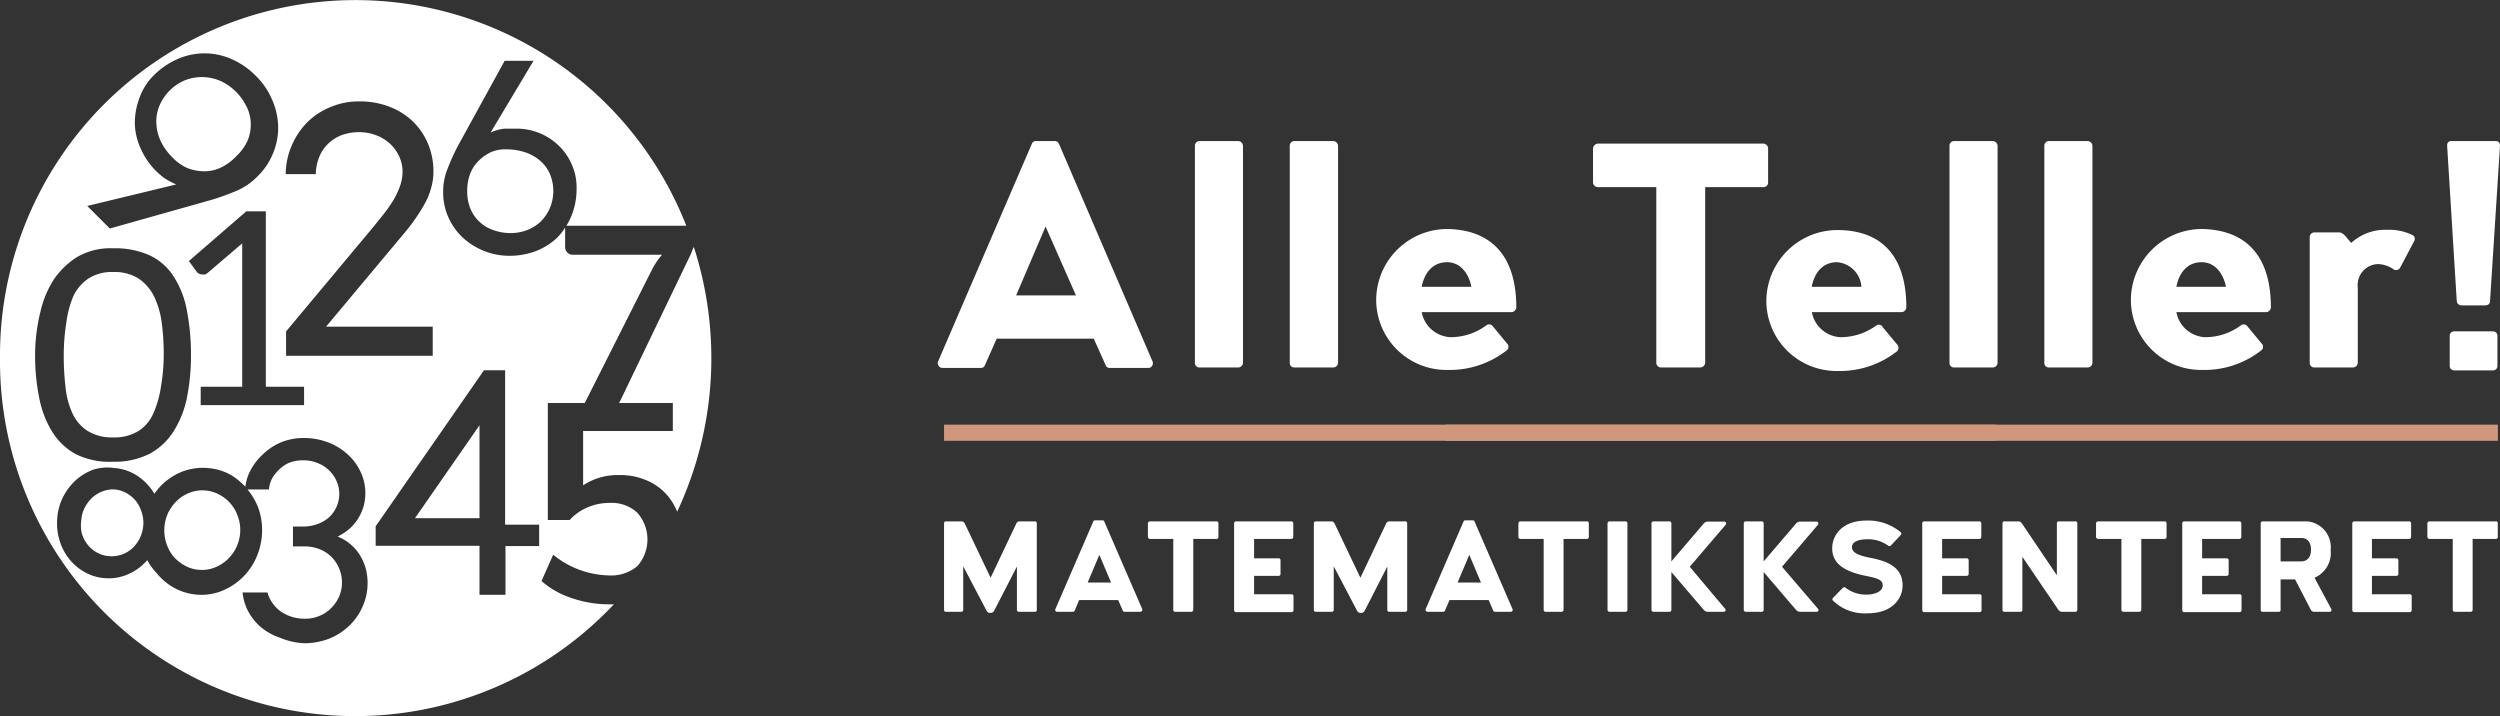 <svg xmlns="http://www.w3.org/2000/svg" viewBox="0 0 213.76 61.25"><rect x="0" y="0" width="213.76" height="61.25" fill="#333333" stroke="none"/><defs><style>.cls-1,.cls-2{fill:#fff;}.cls-1{fill-rule:evenodd;}.cls-3{fill:#cf977c;}</style></defs><g id="Layer_2" data-name="Layer 2"><g id="Layer_1-2" data-name="Layer 1"><g id="Logo_Desktop-blå" data-name="Logo/Desktop-blå"><g id="Group-5"><g id="Group-3"><g id="Combined-Shape"><path class="cls-1" d="M21.22,41.85H23a2.33,2.33,0,0,1,.59-1.4,3.14,3.14,0,0,1,1.08-.86,3.18,3.18,0,0,1,1.21-.23,3.13,3.13,0,0,1,1.39.28,2.89,2.89,0,0,1,1.56,1.62,2.74,2.74,0,0,1,.18.94,2.75,2.75,0,0,1-.84,2,3,3,0,0,1-1,.6,3.71,3.71,0,0,1-1.33.22h-.79v1.7h1a3.39,3.39,0,0,1,1.23.22,2.94,2.94,0,0,1,1,.62,3,3,0,0,1,.7,1,3.11,3.11,0,0,1,.26,1.28A3,3,0,0,1,29,51a3.32,3.32,0,0,1-.69,1,2.83,2.83,0,0,1-1,.66,2.93,2.93,0,0,1-1.15.24,3.58,3.58,0,0,1-2.13-.6,3,3,0,0,1-1.16-1.64H20.74a4.44,4.44,0,0,0,.4,1.45,4.79,4.79,0,0,0,1.05,1.41,4.91,4.91,0,0,0,1.73,1A6.07,6.07,0,0,0,26,55a5.9,5.9,0,0,0,2.11-.38,5.29,5.29,0,0,0,1.71-1.08A5.06,5.06,0,0,0,31,51.87a4.83,4.83,0,0,0,.43-2,4.73,4.73,0,0,0-.2-1.4,4.53,4.53,0,0,0-.55-1.15,4,4,0,0,0-.82-.87,3.53,3.53,0,0,0-1-.57,4.61,4.61,0,0,0,1.09-.73,4.08,4.08,0,0,0,1.16-1.94,4.43,4.43,0,0,0,.13-1.08,4.21,4.21,0,0,0-.38-1.72,4.59,4.59,0,0,0-1.07-1.5,5.24,5.24,0,0,0-1.67-1.06,5.84,5.84,0,0,0-2.18-.4,5.16,5.16,0,0,0-1.86.35,5,5,0,0,0-1.55,1,5,5,0,0,0-1.09,1.38,3.93,3.93,0,0,0-.46,1.44,6,6,0,0,0-1.22-1,4.73,4.73,0,0,0-2-.6,4.61,4.61,0,0,0-1.34.07,4.75,4.75,0,0,0-1.24.41,6,6,0,0,0-1.09.72,5.46,5.46,0,0,0-.89,1,4.66,4.66,0,0,0-1.42-1.51,4.06,4.06,0,0,0-2-.69A4,4,0,0,0,8,40.15a4.7,4.7,0,0,0-1.51.9,5,5,0,0,0-1.09,1.43,4.73,4.73,0,0,0-.5,1.79,5,5,0,0,0,.18,1.9,4.67,4.67,0,0,0,.82,1.6,4.41,4.41,0,0,0,1.33,1.14,4,4,0,0,0,1.7.52,4.07,4.07,0,0,0,2-.32,4.45,4.45,0,0,0,1.66-1.22A5.25,5.25,0,0,0,13.39,49a5.11,5.11,0,0,0,.95.91,4.75,4.75,0,0,0,1.15.63,4.89,4.89,0,0,0,1.31.3,4.67,4.67,0,0,0,2-.25,5.42,5.42,0,0,0,3-2.67,5.86,5.86,0,0,0,.59-2.1,5.67,5.67,0,0,0-.22-2.14,5.38,5.38,0,0,0-1-1.82Zm27.1-22.39v1.69a.65.65,0,0,0,.19.44.63.63,0,0,0,.44.19h7.66a6.32,6.32,0,0,0-.87,1.29L50,34.46H46.84v10h1.87a4.41,4.41,0,0,1,1.56-1.09A4.79,4.79,0,0,1,52.16,43a3.21,3.21,0,0,1,2.34.85,3.44,3.44,0,0,1,0,4.55,3.47,3.47,0,0,1-2.46.8,7.77,7.77,0,0,1-4.74-1.77l-1,2.25a7.36,7.36,0,0,0,2.56,1.45,9.64,9.64,0,0,0,3.17.54h.46A30.37,30.37,0,0,1,0,30.62,30.39,30.39,0,0,1,58.68,19.3H48.43a6.21,6.21,0,0,0,.4-.77,6.07,6.07,0,0,0,.47-2.44A4.82,4.82,0,0,0,48.86,14a5,5,0,0,0-1.15-1.61A5.18,5.18,0,0,0,44.14,11c-.28,0-.59,0-1,0a3.76,3.76,0,0,0-1.19.33l3.67-6.13H43.15l-4,7.28a18.34,18.34,0,0,0-.9,2,5.14,5.14,0,0,0-.36,1.88,5.28,5.28,0,0,0,1.73,4,5.77,5.77,0,0,0,1.81,1.11,5.7,5.7,0,0,0,2.12.4,6.26,6.26,0,0,0,2.21-.38,5.54,5.54,0,0,0,1.83-1.12A4.73,4.73,0,0,0,48.32,19.46Zm11,1.64A30.92,30.92,0,0,1,57.9,43.75a5.12,5.12,0,0,0-.25-.53,4.72,4.72,0,0,0-1.89-1.92,5.67,5.67,0,0,0-2.83-.68,5.3,5.3,0,0,0-3.07.88V36.85h7.67V34.46H52.94s0-.07.05-.1l6-12.47c.07-.15.15-.33.23-.55S59.31,21.19,59.33,21.1ZM24.46,28.34v2.08H37V27.93H27.88l6.69-8a15.51,15.51,0,0,0,1.2-1.61A11.07,11.07,0,0,0,36.53,17a6.56,6.56,0,0,0,.41-1.23,5.25,5.25,0,0,0,.12-1.08,6.1,6.1,0,0,0-.46-2.39,5.86,5.86,0,0,0-1.29-1.91,6.07,6.07,0,0,0-2-1.26,7,7,0,0,0-2.62-.46,6.14,6.14,0,0,0-2.37.46,6,6,0,0,0-2,1.28,6.36,6.36,0,0,0-1.36,2,6.19,6.19,0,0,0-.53,2.48H27a4.15,4.15,0,0,1,.33-1.55,3.31,3.31,0,0,1,.8-1.12,3.43,3.43,0,0,1,1.15-.69,4.33,4.33,0,0,1,1.4-.23,4.08,4.08,0,0,1,1.5.27,3.62,3.62,0,0,1,1.18.73,3.51,3.51,0,0,1,.78,1.09,3.17,3.17,0,0,1,.28,1.33A3.88,3.88,0,0,1,34.17,16a7.12,7.12,0,0,1-.59,1.21c-.25.38-.5.75-.78,1.1l-.8,1Zm-17-10.73,1.93,1.93,8.76-2.47a21.82,21.82,0,0,0,2.18-.8A5.58,5.58,0,0,0,22,15.1,5.81,5.81,0,0,0,23.39,13a5.6,5.6,0,0,0,.39-2.28,6,6,0,0,0-.53-2.23,6.28,6.28,0,0,0-1.37-2,6.56,6.56,0,0,0-2-1.4A5.69,5.69,0,0,0,15.3,5a6.67,6.67,0,0,0-2.23,1.52A5.08,5.08,0,0,0,11.9,8.45a5.93,5.93,0,0,0-.37,2.19,5.57,5.57,0,0,0,.53,2.13,6.43,6.43,0,0,0,1.23,1.8,6.64,6.64,0,0,0,.78.67,6.26,6.26,0,0,0,1,.53Zm9.7,15.46v1.57H26V33.07H22.73v-15H21.06l-4.91,4.25.65.89a.51.51,0,0,0,.2.18.69.69,0,0,0,.32.08.86.86,0,0,0,.21,0,.79.79,0,0,0,.23-.14l2.95-2.52q0,.53,0,1V33.07ZM9.65,39.48a6.59,6.59,0,0,0,3.2-.71,5.59,5.59,0,0,0,2.06-2A8.51,8.51,0,0,0,16,33.92a18.35,18.35,0,0,0,.33-3.57A19.79,19.79,0,0,0,16,26.66a8.06,8.06,0,0,0-1.14-3,4.91,4.91,0,0,0-2.07-1.83,7.22,7.22,0,0,0-3.13-.6A5.64,5.64,0,0,0,6.55,22a7,7,0,0,0-1.89,1.81,8.57,8.57,0,0,0-1.2,2.83A15.67,15.67,0,0,0,3,30.42,18.07,18.07,0,0,0,3.35,34a8.59,8.59,0,0,0,1.09,2.88,5.48,5.48,0,0,0,2,1.93A6.49,6.49,0,0,0,9.65,39.48ZM46.1,44.86H43.19V31.66H41.38L32.12,45v1.67H41v4.19h2.22V46.69H46.1Z"/></g></g><g id="Group-4"><g id="_6" data-name="6"><path class="cls-1" d="M43.3,12.77A3.08,3.08,0,0,0,42,13a3.68,3.68,0,0,0-1,.68,3,3,0,0,0-.77,1.11,4,4,0,0,0-.28,1.56,3.83,3.83,0,0,0,.28,1.51,3.23,3.23,0,0,0,2,1.83,4.34,4.34,0,0,0,1.46.24A4,4,0,0,0,45,19.7,3.8,3.8,0,0,0,46.18,19,3.88,3.88,0,0,0,47,17.83a3.78,3.78,0,0,0,0-3,3.15,3.15,0,0,0-.87-1.13A3.65,3.65,0,0,0,44.83,13,5.15,5.15,0,0,0,43.3,12.77Z"/></g><g id="_9" data-name="9"><path class="cls-1" d="M20.14,7.81a4.39,4.39,0,0,0-1.27-.88,4,4,0,0,0-3-.09,4.1,4.1,0,0,0-2.29,2.33,3.52,3.52,0,0,0-.2,1.53,3.94,3.94,0,0,0,.41,1.46,4.61,4.61,0,0,0,.87,1.21,4,4,0,0,0,1.36,1,4,4,0,0,0,1.31.27,3.24,3.24,0,0,0,1.44-.26,4.34,4.34,0,0,0,1.41-1,4.22,4.22,0,0,0,1-1.38,3.55,3.55,0,0,0,.26-1.46,3.4,3.4,0,0,0-.36-1.43A4.63,4.63,0,0,0,20.14,7.81Z"/></g><g id="_0" data-name="0"><path class="cls-1" d="M9.65,37.4a3.93,3.93,0,0,0,2.21-.56,3.4,3.4,0,0,0,1.26-1.51,8.93,8.93,0,0,0,.64-2.25A16.81,16.81,0,0,0,14,30.35a20.82,20.82,0,0,0-.16-2.67,7.48,7.48,0,0,0-.63-2.26,4,4,0,0,0-1.31-1.57,3.8,3.8,0,0,0-2.19-.59,3.68,3.68,0,0,0-2.2.59,3.78,3.78,0,0,0-1.21,1.41,8.46,8.46,0,0,0-.62,2.26,18.3,18.3,0,0,0-.23,2.83,23.41,23.41,0,0,0,.15,2.73,7,7,0,0,0,.59,2.25,3.59,3.59,0,0,0,1.29,1.51A3.92,3.92,0,0,0,9.65,37.4Z"/></g><g id="_8" data-name="8"><path class="cls-1" d="M9.28,47.55a2.62,2.62,0,0,0,2-.64,2.91,2.91,0,0,0,.65-.85,3,3,0,0,0,.32-1.12,2.82,2.82,0,0,0-.12-1.09,3,3,0,0,0-.5-1,2.92,2.92,0,0,0-.8-.68,2.54,2.54,0,0,0-1-.32,2.48,2.48,0,0,0-1,.14,2.86,2.86,0,0,0-.91.53,3.15,3.15,0,0,0-.65.84,2.6,2.6,0,0,0-.31,1.06A3,3,0,0,0,7,45.63a2.88,2.88,0,0,0,.5.95,2.58,2.58,0,0,0,.8.67A2.52,2.52,0,0,0,9.28,47.55Z"/></g><g id="_4" data-name="4"><polygon class="cls-1" points="35.48 44.31 41 44.31 41 36.36 35.48 44.31"/></g><g id="_8-2" data-name="8"><path class="cls-1" d="M17,48.72a3,3,0,0,0,1.27-.16,3.41,3.41,0,0,0,1.09-.64,3.67,3.67,0,0,0,.79-1,3.61,3.61,0,0,0,.38-1.31,3.31,3.31,0,0,0-.15-1.33,3.28,3.28,0,0,0-.6-1.14,3.2,3.2,0,0,0-1-.83,2.89,2.89,0,0,0-1.23-.37,2.79,2.79,0,0,0-1.25.16,3.23,3.23,0,0,0-1.09.64,3.74,3.74,0,0,0-.78,1,3.58,3.58,0,0,0,.36,3.79,3.43,3.43,0,0,0,1,.82A2.82,2.82,0,0,0,17,48.72Z"/></g></g></g></g><path class="cls-2" d="M88.65,44.74v7.42a.14.14,0,0,1-.15.15H87.12a.16.16,0,0,1-.17-.15V48.44L85,52.23a.35.35,0,0,1-.25.17h-.16a.3.3,0,0,1-.23-.17l-2-3.81v3.74a.16.16,0,0,1-.17.15H80.87a.14.14,0,0,1-.15-.15V44.74a.15.15,0,0,1,.15-.16h1.36a.32.32,0,0,1,.25.16L84.7,49.4l2.21-4.66a.29.29,0,0,1,.24-.16H88.5A.15.15,0,0,1,88.65,44.74Z"/><path class="cls-2" d="M97.51,52.31H96.15A.14.14,0,0,1,96,52.2l-.39-.89H92.27l-.38.9a.15.15,0,0,1-.15.1H90.38a.16.16,0,0,1-.14-.23l3.24-7.49a.15.15,0,0,1,.14-.1h.64a.15.15,0,0,1,.16.1l3.25,7.5A.17.17,0,0,1,97.51,52.31ZM95,49.81l-1-2.37-1,2.37Z"/><path class="cls-2" d="M104.18,44.75v1.16a.16.16,0,0,1-.15.17h-2v6.07a.17.17,0,0,1-.17.16h-1.38a.16.16,0,0,1-.16-.16V46.08h-2a.18.18,0,0,1-.17-.17V44.75a.18.18,0,0,1,.17-.17H104A.16.16,0,0,1,104.18,44.75Z"/><path class="cls-2" d="M110.6,51v1.18a.17.17,0,0,1-.17.16h-4.74a.17.17,0,0,1-.17-.16V44.74a.17.17,0,0,1,.17-.16h4.73a.16.16,0,0,1,.16.16v1.17a.17.17,0,0,1-.16.17h-3.19v1.66h2.1a.15.15,0,0,1,.16.15v1.19a.16.16,0,0,1-.16.16h-2.1v1.57h3.2A.17.17,0,0,1,110.6,51Z"/><path class="cls-2" d="M120.32,44.74v7.42a.15.15,0,0,1-.16.15h-1.38a.15.15,0,0,1-.16-.15V48.44l-1.94,3.79a.32.32,0,0,1-.24.17h-.17a.32.32,0,0,1-.23-.17l-2-3.81v3.74a.15.15,0,0,1-.16.15h-1.38a.15.15,0,0,1-.16-.15V44.74a.16.16,0,0,1,.16-.16h1.36a.3.3,0,0,1,.24.16l2.22,4.66,2.21-4.66a.32.32,0,0,1,.25-.16h1.34A.16.16,0,0,1,120.32,44.74Z"/><path class="cls-2" d="M129.18,52.31h-1.36a.15.15,0,0,1-.15-.11l-.38-.89h-3.35l-.39.9a.14.14,0,0,1-.14.1h-1.36a.17.17,0,0,1-.15-.23l3.24-7.49a.16.16,0,0,1,.15-.1h.64a.15.15,0,0,1,.15.1l3.25,7.5A.16.16,0,0,1,129.18,52.31Zm-2.55-2.5-1-2.37-1,2.37Z"/><path class="cls-2" d="M135.85,44.75v1.16a.17.17,0,0,1-.16.17h-2v6.07a.17.17,0,0,1-.17.16h-1.38a.16.16,0,0,1-.15-.16V46.08h-2a.17.17,0,0,1-.16-.17V44.75a.17.17,0,0,1,.16-.17h5.75A.17.17,0,0,1,135.85,44.75Z"/><path class="cls-2" d="M137.45,52.15V44.74a.17.17,0,0,1,.17-.16H139a.15.15,0,0,1,.15.16v7.41a.16.16,0,0,1-.15.16h-1.38A.17.17,0,0,1,137.45,52.15Z"/><path class="cls-2" d="M147.5,52.05a.15.15,0,0,1-.12.26H146a.49.49,0,0,1-.32-.16l-2.77-3.24v3.24a.16.16,0,0,1-.16.16h-1.38a.16.16,0,0,1-.16-.16V44.74a.16.16,0,0,1,.16-.16h1.38a.16.16,0,0,1,.16.16V48l2.77-3.24a.43.43,0,0,1,.32-.16h1.43a.16.16,0,0,1,.13.26l-3.08,3.6Z"/><path class="cls-2" d="M155.44,52.05a.15.15,0,0,1-.12.26h-1.43a.49.49,0,0,1-.32-.16l-2.77-3.24v3.24a.16.16,0,0,1-.15.16h-1.39a.17.17,0,0,1-.16-.16V44.74a.16.16,0,0,1,.16-.16h1.39a.16.16,0,0,1,.15.16V48l2.77-3.24a.43.43,0,0,1,.32-.16h1.43a.16.16,0,0,1,.13.26l-3.08,3.6Z"/><path class="cls-2" d="M156.72,51.35a.16.16,0,0,1,0-.22l.86-.88a.18.18,0,0,1,.22,0,2.85,2.85,0,0,0,1.87.59c.46,0,1.31-.19,1.31-.79,0-.44-.36-.6-1.44-.81-2.2-.43-2.88-1.29-2.88-2.36s.8-2.37,2.94-2.37a4.33,4.33,0,0,1,2.92,1,.16.16,0,0,1,0,.24l-.86.91a.18.18,0,0,1-.21,0,2.88,2.88,0,0,0-1.79-.55c-.8,0-1.31.24-1.31.67s.44.69,1.49.9c2,.36,2.84,1.08,2.84,2.39,0,1-.77,2.37-3,2.37A3.89,3.89,0,0,1,156.72,51.35Z"/><path class="cls-2" d="M169.43,51v1.18a.16.16,0,0,1-.16.16h-4.74a.17.17,0,0,1-.17-.16V44.74a.17.17,0,0,1,.17-.16h4.73a.16.16,0,0,1,.15.16v1.17a.17.17,0,0,1-.15.17h-3.2v1.66h2.1a.16.16,0,0,1,.17.15v1.19a.17.17,0,0,1-.17.16h-2.1v1.57h3.21A.16.16,0,0,1,169.43,51Z"/><path class="cls-2" d="M177.62,44.74v7.42a.16.16,0,0,1-.17.15h-1.16a.38.38,0,0,1-.28-.15l-3.09-4.55v4.55a.15.15,0,0,1-.16.15h-1.38a.15.15,0,0,1-.16-.15V44.74a.16.16,0,0,1,.16-.16h1.23a.35.35,0,0,1,.26.16l3,4.45V44.74a.15.15,0,0,1,.15-.16h1.38A.17.17,0,0,1,177.62,44.74Z"/><path class="cls-2" d="M185.25,44.75v1.16a.17.17,0,0,1-.16.17h-2v6.07a.17.17,0,0,1-.17.16h-1.38a.16.16,0,0,1-.15-.16V46.08h-2a.18.18,0,0,1-.17-.17V44.75a.18.18,0,0,1,.17-.17h5.74A.17.17,0,0,1,185.25,44.75Z"/><path class="cls-2" d="M191.66,51v1.18a.16.16,0,0,1-.16.16h-4.74a.17.17,0,0,1-.17-.16V44.74a.17.17,0,0,1,.17-.16h4.73a.16.16,0,0,1,.15.16v1.17a.17.17,0,0,1-.15.17h-3.2v1.66h2.1a.16.16,0,0,1,.17.15v1.19a.17.17,0,0,1-.17.16h-2.1v1.57h3.21A.16.16,0,0,1,191.66,51Z"/><path class="cls-2" d="M199.18,52.31h-1.36a.33.33,0,0,1-.23-.16l-1.35-2.61H195v2.62a.14.14,0,0,1-.15.15h-1.38a.15.15,0,0,1-.17-.15V44.74a.16.16,0,0,1,.17-.16h3.81a2.21,2.21,0,0,1,2,2.45,2.3,2.3,0,0,1-1.38,2.37l1.44,2.68A.16.16,0,0,1,199.18,52.31ZM195,48h1.79c.28,0,.81-.16.81-1,0-.13,0-1-.83-1H195Z"/><path class="cls-2" d="M206.21,51v1.18a.17.17,0,0,1-.17.16H201.3a.17.17,0,0,1-.17-.16V44.74a.17.17,0,0,1,.17-.16H206a.16.16,0,0,1,.16.16v1.17a.17.17,0,0,1-.16.17h-3.19v1.66h2.1a.16.16,0,0,1,.16.15v1.19a.16.16,0,0,1-.16.16h-2.1v1.57H206A.17.17,0,0,1,206.21,51Z"/><path class="cls-2" d="M213.57,44.75v1.16a.16.16,0,0,1-.15.17h-2v6.07a.16.16,0,0,1-.16.16h-1.38a.16.16,0,0,1-.16-.16V46.08h-2a.18.18,0,0,1-.17-.17V44.75a.18.18,0,0,1,.17-.17h5.75A.16.16,0,0,1,213.57,44.75Z"/><rect class="cls-3" x="123.6" y="36.31" width="47.09" height="1.38"/><rect class="cls-3" x="80.72" y="36.31" width="132.86" height="1.38"/><path class="cls-2" d="M98.25,31.46H94.88a.36.36,0,0,1-.36-.28l-1-2.22h-8.3l-1,2.25a.35.35,0,0,1-.35.25H80.58a.41.41,0,0,1-.36-.58l8-18.57a.37.37,0,0,1,.35-.25h1.59a.39.39,0,0,1,.39.25l8,18.6A.41.41,0,0,1,98.25,31.46ZM92,25.26,89.4,19.37l-2.52,5.89Z"/><path class="cls-2" d="M102.17,31V12.5a.4.4,0,0,1,.38-.44h3.32a.43.43,0,0,1,.41.44V31a.41.41,0,0,1-.41.42h-3.32A.38.38,0,0,1,102.17,31Z"/><path class="cls-2" d="M110.28,31V12.5a.4.4,0,0,1,.38-.44H114a.43.43,0,0,1,.41.44V31a.41.41,0,0,1-.41.42h-3.32A.38.38,0,0,1,110.28,31Z"/><path class="cls-2" d="M129.65,26.28a.43.43,0,0,1-.42.41h-7.67A2.63,2.63,0,0,0,124,28.83a5.11,5.11,0,0,0,3.07-1,.39.39,0,0,1,.58.08l1.2,1.45a.39.39,0,0,1,0,.58,7.89,7.89,0,0,1-5.07,1.69,6,6,0,0,1-6.11-6,6.09,6.09,0,0,1,6.06-6.05C127.78,19.65,129.65,22.17,129.65,26.28Zm-8.09-1.76h4.25c-.22-1.09-.9-2.1-2.08-2.1S121.81,23.26,121.56,24.52Z"/><path class="cls-2" d="M151.18,12.72v2.87a.39.39,0,0,1-.38.41h-5V31a.43.43,0,0,1-.41.42H142a.4.4,0,0,1-.38-.42V16h-5a.42.42,0,0,1-.41-.41V12.72a.45.45,0,0,1,.41-.44H150.8A.42.42,0,0,1,151.18,12.72Z"/><path class="cls-2" d="M163,26.28a.43.43,0,0,1-.41.41h-7.67a2.62,2.62,0,0,0,2.44,2.14,5.16,5.16,0,0,0,3.07-1A.38.38,0,0,1,161,28l1.21,1.45a.41.41,0,0,1,0,.58,7.89,7.89,0,0,1-5.07,1.69,6,6,0,0,1-6.11-6,6.09,6.09,0,0,1,6-6.05C161.13,19.65,163,22.17,163,26.28Zm-8.08-1.76h4.24a2.27,2.27,0,0,0-2.08-2.1C155.87,22.42,155.16,23.26,154.91,24.52Z"/><path class="cls-2" d="M166.69,31V12.5a.4.4,0,0,1,.38-.44h3.32a.43.43,0,0,1,.41.44V31a.41.41,0,0,1-.41.42h-3.32A.38.38,0,0,1,166.69,31Z"/><path class="cls-2" d="M174.8,31V12.5a.4.4,0,0,1,.38-.44h3.32a.43.43,0,0,1,.41.44V31a.41.41,0,0,1-.41.42h-3.32A.38.38,0,0,1,174.8,31Z"/><path class="cls-2" d="M194.17,26.28a.43.43,0,0,1-.41.41h-7.67a2.62,2.62,0,0,0,2.44,2.14,5.1,5.1,0,0,0,3.06-1,.39.39,0,0,1,.58.08l1.2,1.45a.39.39,0,0,1,0,.58,7.86,7.86,0,0,1-5.06,1.69,6,6,0,0,1-6.11-6,6.09,6.09,0,0,1,6.05-6.05C192.31,19.65,194.17,22.17,194.17,26.28Zm-8.08-1.76h4.24c-.22-1.09-.9-2.1-2.08-2.1S186.33,23.26,186.09,24.52Z"/><path class="cls-2" d="M206.44,20.58l-1.23,2.33a.4.4,0,0,1-.52.14,2.46,2.46,0,0,0-1.37-.47,1.79,1.79,0,0,0-1.72,2V31a.42.42,0,0,1-.42.42H197.9a.39.39,0,0,1-.41-.42V20.33a.41.41,0,0,1,.41-.46H200c.27,0,.52.27.71.52l.33.38a4.31,4.31,0,0,1,3.07-1.12,4.54,4.54,0,0,1,2.19.46A.36.36,0,0,1,206.44,20.58Z"/><path class="cls-2" d="M210.06,25.7l-.82-13.23c0-.27.11-.41.38-.41h3.73c.3,0,.41.14.41.41l-.85,13.23c0,.28-.16.41-.44.41h-2A.4.4,0,0,1,210.06,25.7Zm-.6,5.56V28.74c0-.27.16-.41.44-.41h3.2c.28,0,.44.14.44.41v2.52c0,.28-.16.41-.44.41h-3.2C209.62,31.67,209.46,31.54,209.46,31.26Z"/></g></g></svg>